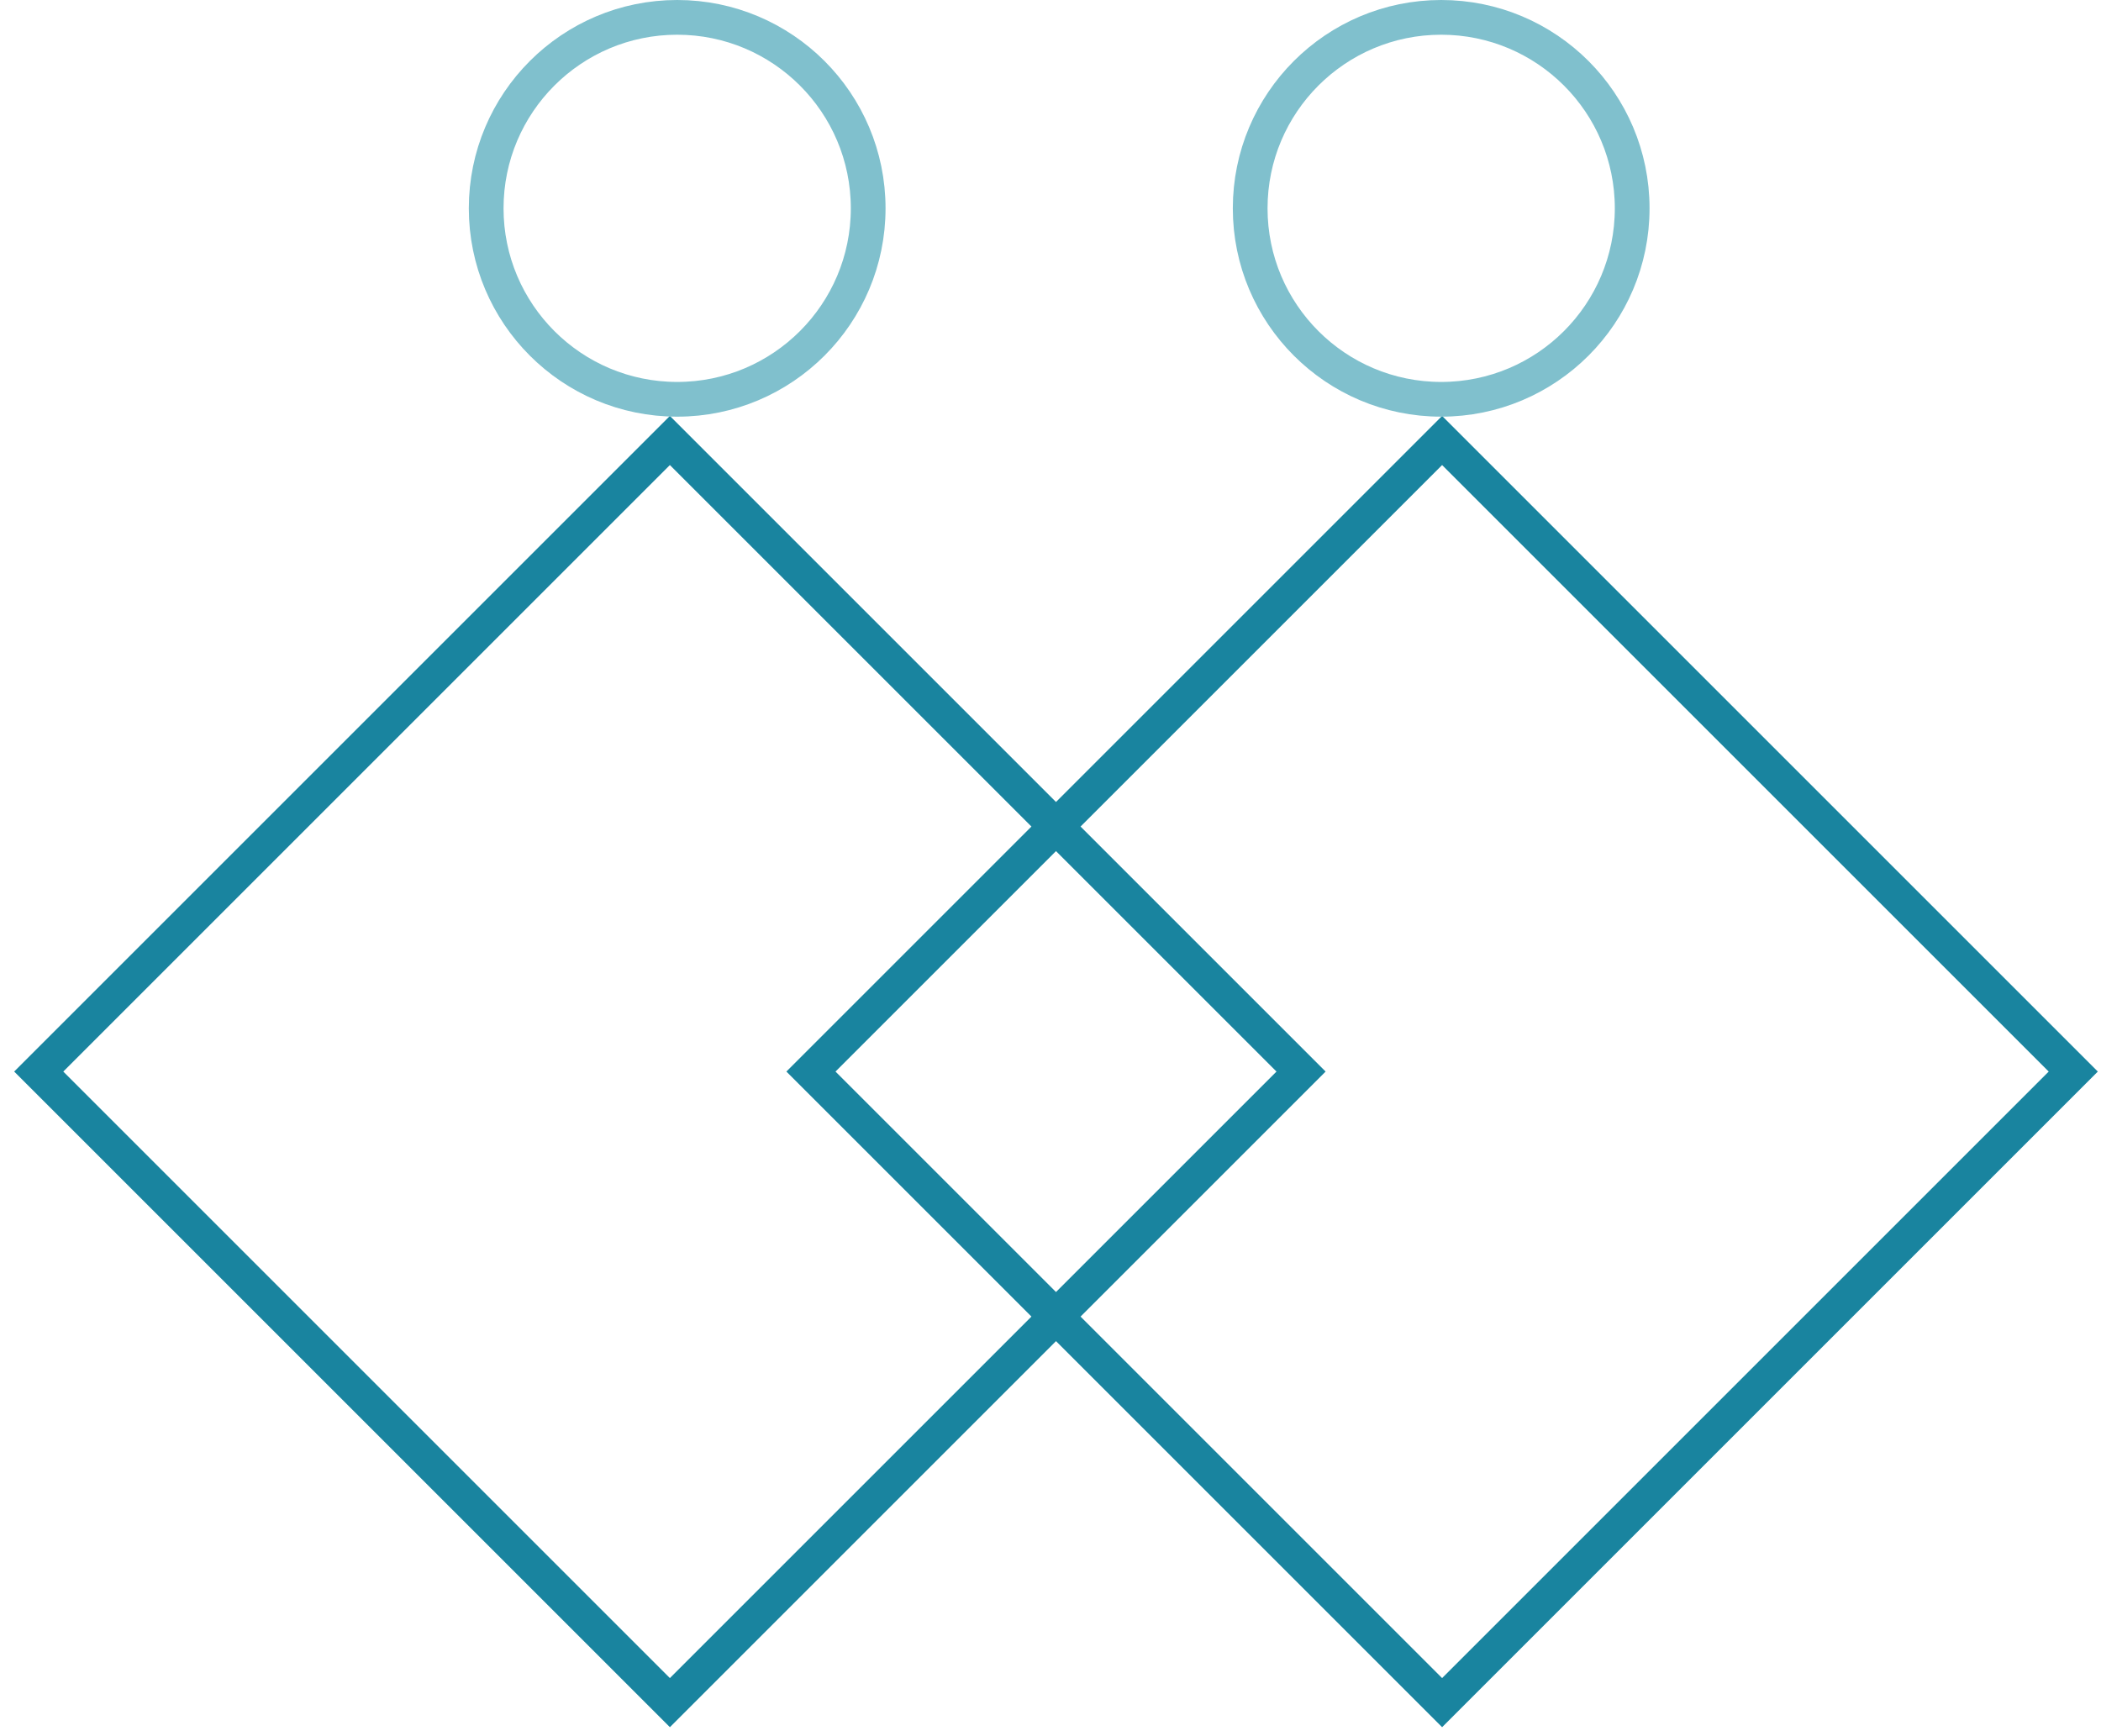 <svg width="121" height="100" viewBox="0 0 121 100" fill="none" xmlns="http://www.w3.org/2000/svg">
<g clip-path="url(#clip0_74:545)">
<rect x="38.58" y="25.373" width="51.406" height="51.406" transform="rotate(45 38.58 25.373)" stroke="#19849F" stroke-width="2"/>
<rect x="83.053" y="25.373" width="51.406" height="51.406" transform="rotate(45 83.053 25.373)" stroke="#19849F" stroke-width="2"/>
<circle cx="39" cy="12" r="11" stroke="#80C0CD" stroke-width="2"/>
<circle cx="83" cy="12" r="11" stroke="#80C0CD" stroke-width="2"/>
</g>
<defs>
<clipPath id="clip0_74:545">
<rect width="120" height="100" fill="white" transform="translate(0.816)"/>
</clipPath>
</defs>
</svg>
